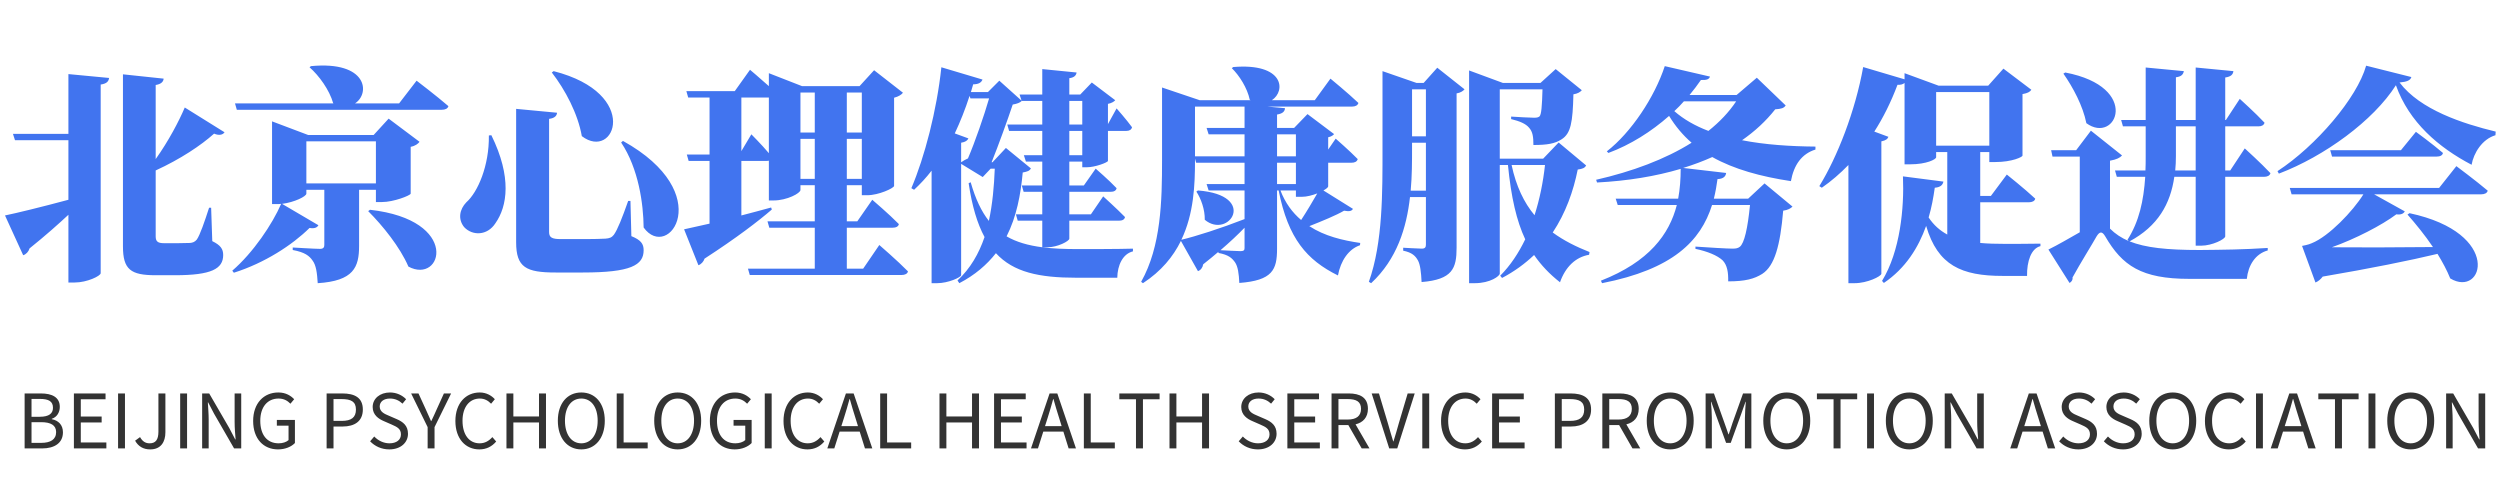 <svg xmlns="http://www.w3.org/2000/svg" xmlns:xlink="http://www.w3.org/1999/xlink" width="440" height="84.511" viewBox="0 0 440 84.511" fill="none">
<g >
<path     fill="#4174EF"  d="M12.04 23.56L2.28 23.56L2.64 24.68L12.04 24.68L12.04 35.16C7.28 36.44 2.84 37.52 0.88 37.92L4.08 44.92C4.6 44.76 5.04 44.28 5.2 43.72C8.04 41.44 10.28 39.44 12.04 37.8L12.04 49.72L13.16 49.72C15.32 49.72 17.72 48.56 17.72 48.08L17.72 14.88C18.84 14.72 19.12 14.28 19.2 13.72L12.04 13.04L12.04 23.56ZM32.52 18.92C31.52 21.28 29.68 24.8 27.4 28L27.4 14.96C28.4 14.8 28.76 14.36 28.8 13.84L21.64 13.08L21.64 43.36C21.64 47.44 23 48.44 27.4 48.44L30.8 48.44C37.2 48.44 39.28 47.32 39.28 44.88C39.28 43.84 38.84 43.16 37.36 42.44L37.16 36.56L36.8 36.56C36 39.04 35.2 41.36 34.64 42.16C34.28 42.6 33.88 42.72 33.44 42.76C32.96 42.76 32.2 42.8 31.4 42.8L28.84 42.8C27.76 42.8 27.4 42.48 27.4 41.6L27.4 30C31.76 28 35.36 25.6 37.68 23.52C38.52 23.88 39.2 23.76 39.52 23.28L32.52 18.92ZM53.92 32.28L53.92 24.88L66.16 24.88L66.16 32.28L53.92 32.28ZM66.16 33.4L66.16 35.56L67.24 35.56C69.28 35.56 72.24 34.4 72.28 34.08L72.28 25.84C73.12 25.68 73.6 25.28 73.84 24.96L68.4 20.88L65.76 23.76L54.24 23.76L47.88 21.36L47.88 35.92L48.72 35.92C48.96 35.92 49.24 35.92 49.48 35.88C47.96 39.4 44.56 44.48 40.88 47.64L41.16 48C46.6 46.28 51.44 43.12 54.48 40.12C55.44 40.28 55.84 40 56.04 39.64L49.64 35.88C51.84 35.6 53.92 34.56 53.92 34.08L53.92 33.4L57.08 33.4L57.08 43.12C57.08 43.52 56.92 43.8 56.32 43.8C55.48 43.8 51.52 43.56 51.52 43.56L51.52 44C53.68 44.4 54.44 45.04 55 45.84C55.64 46.68 55.8 48 55.92 49.84C62.24 49.44 63.2 47.04 63.2 43.28L63.2 33.4L66.16 33.4ZM64.8 37.16C67.36 39.72 70.4 43.48 71.88 46.92C77.84 50.12 81.16 38.72 65.12 36.92L64.8 37.16ZM70.24 18.2L62.48 18.2C65.2 16.44 64.68 10.68 54.72 11.64L54.48 11.84C56.16 13.32 57.96 15.8 58.64 18.16L58.72 18.2L41.36 18.2L41.68 19.32L77.76 19.32C78.36 19.32 78.8 19.12 78.92 18.68C76.84 16.88 73.32 14.2 73.32 14.2L70.24 18.2ZM86.04 23.84C86.12 29.16 84.08 33.84 82.08 35.6C80.88 36.84 80.56 38.56 81.68 39.96C83.12 41.52 85.76 41.52 87.2 39.28C89.28 36.32 90.12 31.2 86.48 23.8L86.04 23.84ZM109.64 24.8L109.32 25.08C112.4 29.68 113.24 35.92 113.28 40.04C117.64 46.12 126.28 34.04 109.64 24.8ZM90.84 19.16L90.84 42.64C90.84 47.08 92.6 47.96 97.8 47.96L102.6 47.96C111 47.96 113.28 46.68 113.28 44.04C113.28 42.92 112.8 42.24 111.12 41.56L110.96 35.36L110.56 35.36C109.52 38.32 108.68 40.44 108.04 41.32C107.68 41.8 107.24 41.96 106.56 42C105.8 42.04 104.56 42.08 103.2 42.08L98.68 42.08C97.16 42.08 96.64 41.8 96.64 40.84L96.64 20.92C97.64 20.8 98 20.36 98.04 19.84L90.84 19.16ZM97.44 12.52L97.12 12.76C99.48 15.8 101.72 20.04 102.4 23.96C108.2 28.4 112.92 16.48 97.44 12.52ZM140.88 31.48L140.88 24.44L143.4 24.44L143.4 31.48L140.88 31.48ZM130.48 26.6L130.48 17.16L135.32 17.16L135.32 26.96C134.04 25.44 132.24 23.64 132.24 23.64L130.48 26.6ZM143.4 16.28L143.4 23.32L140.88 23.32L140.88 16.28L143.4 16.28ZM151.68 16.28L151.68 23.32L149.04 23.32L149.04 16.28L151.68 16.28ZM149.04 31.48L149.04 24.44L151.68 24.44L151.68 31.48L149.04 31.48ZM151.92 47.28L149.04 47.28L149.04 40.08L157.08 40.08C157.68 40.08 158.12 39.88 158.2 39.44C156.52 37.72 153.52 35.16 153.52 35.16L150.88 38.96L149.04 38.96L149.04 32.6L151.68 32.6L151.68 34.36L152.64 34.36C154.64 34.36 157.32 33.12 157.36 32.72L157.36 17.2C158.16 17 158.68 16.64 158.92 16.32L153.84 12.36L151.28 15.16L141.16 15.16L135.32 12.88L135.32 15.16C133.72 13.72 132 12.28 132 12.28L129.32 16.04L120.8 16.04L121.12 17.16L124.88 17.16L124.88 27.2L120.88 27.2L121.2 28.32L124.88 28.32L124.88 39.36C122.96 39.8 121.36 40.16 120.4 40.36L122.92 46.68C123.4 46.52 123.84 46.04 124 45.52C129.68 41.84 133.52 38.88 135.84 36.88L135.72 36.52C133.96 37 132.2 37.48 130.48 37.92L130.48 28.32L134.88 28.32C135.04 28.32 135.2 28.32 135.32 28.28L135.32 35.28L136.16 35.28C138.52 35.28 140.88 34 140.88 33.44L140.88 32.6L143.4 32.6L143.4 38.96L135.08 38.96L135.4 40.08L143.4 40.08L143.4 47.28L131.64 47.28L131.96 48.4L158.68 48.4C159.24 48.4 159.72 48.2 159.8 47.76C158 45.92 154.76 43.12 154.76 43.12L151.92 47.28ZM177.04 26.04L174.68 28.56L174.52 28.56C175.72 25.6 177.36 21.04 178.24 18.4C178.96 18.28 179.52 18.08 179.84 17.76L183.44 17.76L183.44 21.92L177.28 21.92L177.6 23.04L183.44 23.04L183.44 27.32L180.2 27.32L180.56 28.44L183.44 28.44L183.44 32.64L179.84 32.64L180.16 33.76L183.44 33.76L183.44 37.72L178.8 37.72L179.12 38.84L183.44 38.84L183.44 43.52C180.96 43.2 178.88 42.6 177.16 41.6C178.92 38.12 179.64 34.28 180 30.36C180.84 30.2 181.2 30.08 181.44 29.64L177.04 26.04ZM168.04 23.48C169 21.44 169.88 19.24 170.64 16.88L170.8 17.32L174.08 17.32C173.24 20.24 171.6 25 170.36 27.88C169.92 28.08 169.48 28.32 169.16 28.56L169.16 25.12C169.92 25 170.28 24.72 170.44 24.36L168.04 23.48ZM190.48 17.76L190.48 21.92L188.2 21.92L188.2 17.76L190.48 17.76ZM190.48 27.32L188.2 27.32L188.2 23.04L190.48 23.04L190.48 27.32ZM184.36 43.52C186.12 43.52 188.2 42.44 188.2 42L188.2 38.84L196.96 38.84C197.52 38.84 197.92 38.64 198 38.2C196.6 36.76 194.16 34.56 194.16 34.56L192 37.72L188.2 37.72L188.2 33.76L195.48 33.76C196.04 33.76 196.44 33.56 196.52 33.12C195.2 31.72 192.84 29.68 192.84 29.68L190.76 32.64L188.2 32.64L188.2 28.44L190.48 28.44L190.48 29.44L191.28 29.44C192.72 29.44 194.96 28.6 195 28.32L195 23.04L198.24 23.04C198.76 23.04 199.12 22.84 199.24 22.4C198.32 21.12 196.52 19.08 196.52 19.08L195 21.84L195 18.28C195.64 18.16 196.08 17.88 196.28 17.64L192.16 14.52L190.12 16.64L188.2 16.64L188.2 13.76C189.12 13.64 189.4 13.24 189.48 12.76L183.44 12.16L183.44 16.64L179.44 16.64L179.8 17.72L175.88 14.2L173.88 16.2L170.88 16.2C171 15.76 171.16 15.28 171.28 14.84C172.24 14.84 172.72 14.52 172.92 14L165.68 11.84C164.88 19.44 162.72 27.68 160.4 33.12L160.88 33.4C162 32.36 163 31.28 163.96 30.04L163.96 49.84L164.92 49.84C166.92 49.84 169.12 48.8 169.16 48.44L169.16 28.84L172.96 31.16L174.36 29.68L175.08 29.68C174.96 32.8 174.68 35.92 174.04 38.88C172.72 37.2 171.68 35 170.84 32.08L170.48 32.24C171.08 36.28 172 39.36 173.28 41.72C172.28 44.64 170.8 47.24 168.52 49.36L168.84 49.84C171.6 48.4 173.68 46.6 175.28 44.56C178.36 47.92 182.92 48.88 189.4 48.88L196.64 48.88C196.68 46.68 197.6 44.68 199.4 44.24L199.4 43.76C196.96 43.84 191.84 43.84 189.72 43.84C187.4 43.84 185.32 43.76 183.44 43.52L184.36 43.52ZM210.56 33.72C211.36 34.92 212.08 36.88 212.04 38.68C216.24 42.2 221.52 34.36 210.84 33.52L210.56 33.72ZM228.08 33.52L228.08 34.64L229.12 34.64C230 34.64 231 34.36 231.84 34.04C231.08 35.36 230 37.2 229 38.72C227.48 37.44 226.2 35.72 225.36 33.52L228.08 33.52ZM224.76 28.64L228.08 28.64L228.08 32.4L224.76 32.4L224.76 28.64ZM219.04 38.56C214.84 40.2 210.44 41.6 207.92 42.2C210.12 37.6 210.32 32.52 210.32 28.2L210.32 27.92L210.52 28.64L219.04 28.64L219.04 32.4L212.36 32.4L212.72 33.52L219.04 33.52L219.04 38.56ZM219.04 43.68C219.04 44.08 218.84 44.2 218.32 44.2C217.8 44.2 215.68 44.08 214.8 44.04C216.48 42.6 217.88 41.28 219.04 40.08L219.04 43.68ZM219.04 18.76L219.04 22.52L212.36 22.52L212.72 23.64L219.04 23.64L219.04 27.52L210.32 27.52L210.32 18.76L219.04 18.76ZM228.08 23.64L228.08 27.52L224.76 27.52L224.76 23.64L228.08 23.64ZM232.92 33.52C233.44 33.24 233.76 32.96 233.76 32.8L233.76 28.64L237.88 28.64C238.44 28.64 238.84 28.44 238.96 28C237.56 26.56 235.08 24.4 235.08 24.4L233.76 26.32L233.76 24.16C234.32 24.04 234.64 23.8 234.8 23.6L230.12 20.08L227.76 22.52L224.76 22.52L224.76 20.16C225.72 20 226.12 19.64 226.16 19.04L223.04 18.76L237.96 18.76C238.52 18.76 238.96 18.56 239.08 18.12C237.28 16.4 234.16 13.84 234.16 13.84L231.4 17.64L223.84 17.64C226.36 16 226 11.04 217.04 11.8L216.8 12C218.12 13.28 219.52 15.48 219.96 17.56L220.12 17.64L211.16 17.64L204.52 15.4L204.52 28.2C204.52 35.32 204.36 43.36 200.84 49.6L201.16 49.84C204.4 47.72 206.48 45.16 207.84 42.4L210.84 47.72C211.32 47.56 211.68 47.08 211.76 46.52C212.72 45.76 213.6 45.04 214.44 44.32L214.44 44.52C216.24 44.84 216.84 45.44 217.36 46.16C217.88 46.92 218.04 48.16 218.12 49.8C223.96 49.36 224.76 47.48 224.76 43.8L224.76 33.52L225.04 33.52C226.72 42 230 45.76 235.48 48.48C235.96 45.88 237.36 43.84 239.36 43.16L239.4 42.76C236.36 42.32 233.12 41.56 230.44 39.8C232.68 38.92 235.2 37.88 236.56 37.08C237.52 37.28 237.92 37.12 238.12 36.76L232.92 33.52ZM248.28 33.56C248.52 30.96 248.52 28.4 248.52 26.12L248.52 25.12L250.96 25.12L250.96 33.56L248.28 33.56ZM250.96 15.72L250.96 24L248.52 24L248.52 15.72L250.96 15.72ZM250.56 14.6L249.32 14.6L243.32 12.52L243.32 26.12C243.32 33.76 243.4 42.64 240.92 49.6L241.32 49.84C245.88 45.6 247.56 40.04 248.16 34.68L250.96 34.68L250.96 43.04C250.96 43.48 250.84 43.76 250.24 43.76C249.6 43.76 246.96 43.6 246.96 43.6L246.96 44.12C248.52 44.44 249.12 45.04 249.56 45.84C249.96 46.56 250.12 47.92 250.2 49.64C255.64 49.2 256.36 47.24 256.36 43.6L256.36 16.44C257.08 16.32 257.52 16 257.76 15.72L252.96 11.92L250.56 14.6ZM271.92 29.04C271.6 32 271 35 270.08 37.88C268.24 35.68 266.84 32.8 266.04 29.04L271.92 29.04ZM274.32 25.08L271.6 27.92L263.96 27.92L263.96 15.72L271.48 15.72C271.4 18.64 271.28 20.16 270.96 20.48C270.76 20.64 270.56 20.72 270 20.72C269.36 20.72 267.2 20.6 265.96 20.52L265.96 20.96C267.44 21.32 268.52 21.76 269.12 22.48C269.76 23.2 269.88 24.08 269.88 25.52C272.32 25.52 273.68 25.28 274.84 24.52C276.48 23.48 276.8 21.52 276.92 16.6C277.68 16.48 278.12 16.2 278.4 15.88L273.8 12.16L271.12 14.6L264.52 14.6L258.56 12.4L258.56 49.84L259.56 49.84C262.32 49.84 263.96 48.56 263.96 48.16L263.96 29.04L265.4 29.04C265.96 34.76 266.92 38.88 268.44 42.12C267.28 44.52 265.84 46.72 264.04 48.52L264.36 48.92C266.56 47.76 268.4 46.4 270 44.88C271.24 46.68 272.72 48.24 274.56 49.68C275.52 46.96 277.32 45.24 279.68 44.84L279.76 44.36C277.44 43.44 275.24 42.36 273.28 40.92C275.56 37.48 276.92 33.64 277.68 29.84C278.56 29.72 278.92 29.56 279.16 29.12L274.32 25.08ZM305.56 17.84C304.28 19.76 302.64 21.48 300.68 23.04C298.36 22.16 296.32 21 294.68 19.56C295.28 19 295.84 18.44 296.36 17.84L305.56 17.84ZM309.2 13.68L305.64 16.72L297.36 16.72C298.08 15.84 298.76 14.96 299.36 14.08C300.48 14.12 300.8 13.92 300.96 13.48L293 11.64C291.2 17.12 287.08 23.32 282.8 26.64L283.08 26.92C286.96 25.48 290.64 23.16 293.76 20.4C294.88 22.24 296.2 23.8 297.72 25.12C293.08 28.04 287.24 30.2 280.92 31.64L281.08 32.12C286.44 31.84 291.36 31.04 295.8 29.72C295.8 31.44 295.68 33.24 295.36 34.96L284.36 34.96L284.72 36.08L295.12 36.08C293.8 41.24 290.24 46.08 281.76 49.4L281.96 49.84C294.4 47.4 299.32 42.44 301.32 36.08L308 36.08C307.6 40.16 307 42.84 306.2 43.44C305.88 43.68 305.56 43.76 304.92 43.76C304.04 43.76 300.64 43.56 298.4 43.4L298.4 43.8C300.52 44.24 302.24 44.96 303.16 45.8C304 46.64 304.2 47.96 304.16 49.52C307.16 49.52 308.76 49.08 310.16 48.2C312.32 46.8 313.32 43.24 313.84 37.08C314.68 36.96 315.16 36.68 315.48 36.36L310.56 32.28L307.68 34.96L301.64 34.96C301.92 33.84 302.12 32.72 302.28 31.52C303.28 31.48 303.72 31.08 303.8 30.44L296.24 29.56C298.04 29 299.76 28.36 301.36 27.64C305.2 29.8 309.92 31.08 315.2 31.88C315.72 29.04 317.08 27.08 319.52 26.32L319.52 25.8C315.12 25.76 310.68 25.48 306.6 24.68C308.84 23.12 310.8 21.32 312.44 19.24C313.52 19.16 313.96 19.04 314.28 18.56L309.2 13.68ZM340.76 16.2L350.12 16.2L350.12 25.64L340.76 25.64L340.76 16.2ZM348.52 35.6L357.08 35.6C357.64 35.6 358.12 35.4 358.2 34.96C356.36 33.24 353.2 30.72 353.2 30.72L350.4 34.48L348.52 34.48L348.52 26.76L350.12 26.76L350.12 28.52L351.16 28.52C354.2 28.52 355.96 27.6 355.96 27.4L355.96 16.56C356.88 16.4 357.28 16.16 357.52 15.8L352.6 12.08L349.92 15.08L341.2 15.08L335.2 12.88L335.2 13.96L327.92 11.8C326.52 19.6 323.36 27.64 320.2 32.76L320.64 33.04C322.32 31.88 323.88 30.52 325.32 29.04L325.32 49.84L326.4 49.84C328.68 49.84 331.04 48.64 331.12 48.2L331.12 24.88C331.92 24.72 332.24 24.44 332.36 24.08L329.88 23.16C331.44 20.72 332.8 18 333.96 14.92C334.52 14.96 334.92 14.84 335.2 14.6L335.2 28.92L336.2 28.92C339.08 28.92 340.76 28.04 340.76 27.68L340.76 26.76L342.72 26.76L342.72 41.28C341.4 40.56 340.32 39.6 339.44 38.28C339.96 36.52 340.28 34.76 340.52 33.04C341.52 32.96 341.92 32.56 342.04 31.96L334.92 31.04C335.16 36.6 334.44 44.2 331.24 49.44L331.56 49.8C335.4 47.2 337.64 43.56 339 39.76C341.04 46.72 345.24 48.56 352.48 48.56L356.76 48.56C356.72 46 357.48 43.72 359.12 43.32L359.12 42.88C357.4 42.92 354.2 42.92 352.8 42.92C351.24 42.92 349.8 42.88 348.52 42.76L348.52 35.6ZM363.16 12.96C364.84 15.36 366.6 18.64 367.2 21.68C372.44 25.52 376.96 15.32 363.48 12.76L363.16 12.96ZM382.84 30C382.92 29.2 382.96 28.36 382.96 27.48L382.96 22.24L386.44 22.24L386.44 30L382.84 30ZM387.4 43.24C389.36 43.24 391.64 42.08 391.64 41.6L391.64 31.12L398.48 31.12C399.04 31.12 399.48 30.92 399.6 30.48C398 28.76 395.08 26.12 395.08 26.12L392.52 30L391.64 30L391.64 22.24L397.48 22.24C398.04 22.24 398.44 22.04 398.56 21.6C397 19.92 394.2 17.4 394.2 17.4L391.76 21.12L391.64 21.12L391.64 13.64C392.72 13.48 393 13.08 393.08 12.52L386.44 11.88L386.44 21.12L382.96 21.12L382.96 13.6C383.96 13.48 384.24 13.08 384.36 12.52L377.64 11.88L377.64 21.12L373.32 21.12L373.64 22.24L377.64 22.24L377.64 27.48C377.64 28.36 377.64 29.2 377.6 30L372.24 30L372.56 31.12L377.56 31.12C377.28 35.36 376.48 39 374.44 42.2L374.68 42.44C373.36 41.88 372.28 41.16 371.36 40.24L371.36 28.28C372.52 28.08 373.12 27.76 373.48 27.36L368 23L365.4 26.44L361 26.44L361.24 27.56L366.04 27.56L366.04 40.88C364.28 41.88 362.16 43.12 360.52 43.92L364.24 49.8C364.6 49.6 364.84 49.24 364.76 48.84C366.16 46.28 368.2 43.04 369 41.6C369.52 40.76 369.96 40.64 370.52 41.6C373.52 46.76 376.88 49.08 385.32 49.08L395.44 49.08C395.68 46.72 396.92 44.68 399.12 44.08L399.12 43.64C394.88 43.92 391.36 43.96 387.16 44C381.36 44 377.6 43.6 374.8 42.48C379.8 39.8 382 35.88 382.68 31.12L386.44 31.12L386.44 43.24L387.4 43.24ZM429.28 33.08L403 33.08L403.32 34.2L415.96 34.2C414.12 37.16 409.88 41.6 406.88 42.8C406.32 43.08 405.16 43.28 405.16 43.28L407.52 49.72C408 49.52 408.4 49.2 408.8 48.68C417.24 47.24 424.16 45.84 429 44.68C429.88 46.12 430.68 47.6 431.24 49C437.08 52.52 440.56 41.04 424.08 37.52L423.72 37.76C425.16 39.4 426.8 41.4 428.2 43.48C421.36 43.56 414.84 43.56 410.4 43.52C414.56 42.04 419.2 39.64 421.76 37.72C422.56 37.84 423.04 37.6 423.24 37.2L417.84 34.2L436.68 34.2C437.28 34.2 437.72 34 437.84 33.56C435.76 31.8 432.32 29.24 432.32 29.24L429.28 33.08ZM422.56 26.44L410.12 26.44L410.44 27.56L428.84 27.56C429.44 27.56 429.88 27.36 429.96 26.92C428.16 25.36 425.2 23.2 425.2 23.2L422.56 26.44ZM416.44 11.56C414.84 17.24 407.64 25.68 400.84 30.12L401.08 30.56C409.08 27.52 417.72 21.24 421.68 15C424 21.52 429.2 25.96 435 29C435.36 26.92 436.88 24.48 439.2 23.8L439.24 23.16C433.44 21.76 425.96 19.32 422.32 14.52C423.68 14.4 424.24 14.12 424.4 13.56L416.44 11.56Z">
</path>
</g>
<g >
<path     fill="#333333"  d="M4.333 78.922L7.409 78.922C9.574 78.922 11.078 77.985 11.078 76.084C11.078 74.764 10.26 73.998 9.112 73.774L9.112 73.708C10.022 73.418 10.524 72.573 10.524 71.609C10.524 69.906 9.151 69.246 7.198 69.246L4.333 69.246L4.333 78.922ZM5.548 73.352L5.548 70.21L7.039 70.21C8.557 70.21 9.323 70.632 9.323 71.768C9.323 72.758 8.65 73.352 6.986 73.352L5.548 73.352ZM5.548 77.945L5.548 74.302L7.237 74.302C8.94 74.302 9.877 74.843 9.877 76.044C9.877 77.351 8.9 77.945 7.237 77.945L5.548 77.945ZM13.006 78.922L18.721 78.922L18.721 77.879L14.22 77.879L14.22 74.355L17.89 74.355L17.89 73.312L14.22 73.312L14.22 70.276L18.576 70.276L18.576 69.246L13.006 69.246L13.006 78.922ZM20.78 78.922L21.995 78.922L21.995 69.246L20.78 69.246L20.78 78.922ZM26.443 79.094C28.331 79.094 29.11 77.76 29.11 76.084L29.11 69.246L27.882 69.246L27.882 75.965C27.882 77.43 27.367 78.024 26.324 78.024C25.625 78.024 25.084 77.708 24.648 76.929L23.777 77.562C24.344 78.566 25.216 79.094 26.443 79.094ZM31.71 78.922L32.924 78.922L32.924 69.246L31.71 69.246L31.71 78.922ZM35.578 78.922L36.726 78.922L36.726 73.84C36.726 72.824 36.634 71.794 36.581 70.817L36.634 70.817L37.676 72.81L41.201 78.922L42.455 78.922L42.455 69.246L41.293 69.246L41.293 74.276C41.293 75.279 41.386 76.374 41.465 77.338L41.399 77.338L40.356 75.345L36.818 69.246L35.578 69.246L35.578 78.922ZM48.923 79.094C50.216 79.094 51.286 78.618 51.906 77.972L51.906 73.906L48.725 73.906L48.725 74.922L50.784 74.922L50.784 77.457C50.401 77.813 49.728 78.024 49.042 78.024C46.969 78.024 45.808 76.493 45.808 74.051C45.808 71.636 47.075 70.144 49.028 70.144C49.992 70.144 50.626 70.553 51.114 71.055L51.774 70.263C51.22 69.682 50.335 69.075 48.989 69.075C46.428 69.075 44.554 70.962 44.554 74.091C44.554 77.232 46.375 79.094 48.923 79.094ZM57.484 78.922L58.698 78.922L58.698 75.068L60.295 75.068C62.421 75.068 63.859 74.13 63.859 72.084C63.859 69.972 62.407 69.246 60.243 69.246L57.484 69.246L57.484 78.922ZM58.698 74.078L58.698 70.236L60.084 70.236C61.787 70.236 62.645 70.672 62.645 72.084C62.645 73.47 61.84 74.078 60.137 74.078L58.698 74.078ZM68.519 79.094C70.539 79.094 71.806 77.879 71.806 76.348C71.806 74.909 70.935 74.249 69.813 73.761L68.44 73.167C67.687 72.85 66.829 72.494 66.829 71.543C66.829 70.685 67.542 70.144 68.638 70.144C69.535 70.144 70.248 70.487 70.842 71.042L71.476 70.263C70.803 69.563 69.786 69.075 68.638 69.075C66.882 69.075 65.589 70.144 65.589 71.636C65.589 73.048 66.658 73.734 67.555 74.117L68.941 74.724C69.865 75.134 70.565 75.45 70.565 76.454C70.565 77.391 69.813 78.024 68.532 78.024C67.529 78.024 66.552 77.549 65.866 76.823L65.14 77.668C65.971 78.539 67.146 79.094 68.519 79.094ZM75.264 78.922L76.479 78.922L76.479 75.173L79.396 69.246L78.129 69.246L76.888 71.979C76.584 72.692 76.254 73.378 75.911 74.104L75.858 74.104C75.515 73.378 75.225 72.692 74.908 71.979L73.654 69.246L72.36 69.246L75.264 75.173L75.264 78.922ZM84.359 79.094C85.613 79.094 86.563 78.592 87.329 77.708L86.656 76.929C86.035 77.615 85.336 78.024 84.412 78.024C82.564 78.024 81.402 76.493 81.402 74.051C81.402 71.636 82.63 70.144 84.451 70.144C85.283 70.144 85.917 70.514 86.431 71.055L87.091 70.263C86.537 69.642 85.613 69.075 84.438 69.075C81.983 69.075 80.148 70.962 80.148 74.091C80.148 77.232 81.943 79.094 84.359 79.094ZM89.137 78.922L90.352 78.922L90.352 74.355L94.866 74.355L94.866 78.922L96.094 78.922L96.094 69.246L94.866 69.246L94.866 73.299L90.352 73.299L90.352 69.246L89.137 69.246L89.137 78.922ZM102.311 79.094C104.74 79.094 106.443 77.153 106.443 74.051C106.443 70.949 104.74 69.075 102.311 69.075C99.882 69.075 98.179 70.949 98.179 74.051C98.179 77.153 99.882 79.094 102.311 79.094ZM102.311 78.024C100.569 78.024 99.433 76.467 99.433 74.051C99.433 71.636 100.569 70.144 102.311 70.144C104.053 70.144 105.189 71.636 105.189 74.051C105.189 76.467 104.053 78.024 102.311 78.024ZM108.541 78.922L113.993 78.922L113.993 77.879L109.756 77.879L109.756 69.246L108.541 69.246L108.541 78.922ZM119.273 79.094C121.702 79.094 123.405 77.153 123.405 74.051C123.405 70.949 121.702 69.075 119.273 69.075C116.844 69.075 115.141 70.949 115.141 74.051C115.141 77.153 116.844 79.094 119.273 79.094ZM119.273 78.024C117.531 78.024 116.395 76.467 116.395 74.051C116.395 71.636 117.531 70.144 119.273 70.144C121.015 70.144 122.151 71.636 122.151 74.051C122.151 76.467 121.015 78.024 119.273 78.024ZM129.305 79.094C130.599 79.094 131.668 78.618 132.288 77.972L132.288 73.906L129.107 73.906L129.107 74.922L131.166 74.922L131.166 77.457C130.783 77.813 130.11 78.024 129.424 78.024C127.351 78.024 126.19 76.493 126.19 74.051C126.19 71.636 127.457 70.144 129.411 70.144C130.374 70.144 131.008 70.553 131.496 71.055L132.156 70.263C131.602 69.682 130.717 69.075 129.371 69.075C126.81 69.075 124.936 70.962 124.936 74.091C124.936 77.232 126.757 79.094 129.305 79.094ZM134.598 78.922L135.813 78.922L135.813 69.246L134.598 69.246L134.598 78.922ZM142.109 79.094C143.363 79.094 144.313 78.592 145.079 77.708L144.406 76.929C143.785 77.615 143.086 78.024 142.162 78.024C140.314 78.024 139.152 76.493 139.152 74.051C139.152 71.636 140.38 70.144 142.201 70.144C143.033 70.144 143.667 70.514 144.181 71.055L144.841 70.263C144.287 69.642 143.363 69.075 142.188 69.075C139.733 69.075 137.898 70.962 137.898 74.091C137.898 77.232 139.693 79.094 142.109 79.094ZM145.607 78.922L146.835 78.922L147.772 75.965L151.309 75.965L152.233 78.922L153.527 78.922L150.24 69.246L148.881 69.246L145.607 78.922ZM148.075 75.002L148.551 73.51C148.894 72.414 149.211 71.372 149.514 70.236L149.567 70.236C149.884 71.358 150.187 72.414 150.544 73.51L151.006 75.002L148.075 75.002ZM154.913 78.922L160.365 78.922L160.365 77.879L156.127 77.879L156.127 69.246L154.913 69.246L154.913 78.922ZM165.348 78.922L166.563 78.922L166.563 74.355L171.077 74.355L171.077 78.922L172.305 78.922L172.305 69.246L171.077 69.246L171.077 73.299L166.563 73.299L166.563 69.246L165.348 69.246L165.348 78.922ZM174.958 78.922L180.674 78.922L180.674 77.879L176.172 77.879L176.172 74.355L179.842 74.355L179.842 73.312L176.172 73.312L176.172 70.276L180.528 70.276L180.528 69.246L174.958 69.246L174.958 78.922ZM181.452 78.922L182.68 78.922L183.617 75.965L187.155 75.965L188.079 78.922L189.372 78.922L186.086 69.246L184.726 69.246L181.452 78.922ZM183.921 75.002L184.396 73.51C184.739 72.414 185.056 71.372 185.36 70.236L185.412 70.236C185.729 71.358 186.033 72.414 186.389 73.51L186.851 75.002L183.921 75.002ZM190.758 78.922L196.21 78.922L196.21 77.879L191.973 77.879L191.973 69.246L190.758 69.246L190.758 78.922ZM199.932 78.922L201.16 78.922L201.16 70.276L204.09 70.276L204.09 69.246L197.002 69.246L197.002 70.276L199.932 70.276L199.932 78.922ZM205.833 78.922L207.047 78.922L207.047 74.355L211.562 74.355L211.562 78.922L212.789 78.922L212.789 69.246L211.562 69.246L211.562 73.299L207.047 73.299L207.047 69.246L205.833 69.246L205.833 78.922ZM221.39 79.094C223.409 79.094 224.677 77.879 224.677 76.348C224.677 74.909 223.805 74.249 222.683 73.761L221.311 73.167C220.558 72.85 219.7 72.494 219.7 71.543C219.7 70.685 220.413 70.144 221.509 70.144C222.406 70.144 223.119 70.487 223.713 71.042L224.347 70.263C223.673 69.563 222.657 69.075 221.509 69.075C219.753 69.075 218.459 70.144 218.459 71.636C218.459 73.048 219.529 73.734 220.426 74.117L221.812 74.724C222.736 75.134 223.436 75.45 223.436 76.454C223.436 77.391 222.683 78.024 221.403 78.024C220.4 78.024 219.423 77.549 218.737 76.823L218.011 77.668C218.842 78.539 220.017 79.094 221.39 79.094ZM226.577 78.922L232.293 78.922L232.293 77.879L227.792 77.879L227.792 74.355L231.461 74.355L231.461 73.312L227.792 73.312L227.792 70.276L232.148 70.276L232.148 69.246L226.577 69.246L226.577 78.922ZM235.567 73.84L235.567 70.236L237.19 70.236C238.708 70.236 239.54 70.685 239.54 71.952C239.54 73.22 238.708 73.84 237.19 73.84L235.567 73.84ZM239.659 78.922L241.031 78.922L238.576 74.685C239.883 74.368 240.754 73.47 240.754 71.952C240.754 69.946 239.342 69.246 237.375 69.246L234.352 69.246L234.352 78.922L235.567 78.922L235.567 74.817L237.309 74.817L239.659 78.922ZM244.503 78.922L245.915 78.922L248.991 69.246L247.75 69.246L246.193 74.487C245.863 75.622 245.625 76.546 245.255 77.681L245.203 77.681C244.846 76.546 244.595 75.622 244.265 74.487L242.695 69.246L241.414 69.246L244.503 78.922ZM250.324 78.922L251.539 78.922L251.539 69.246L250.324 69.246L250.324 78.922ZM257.835 79.094C259.089 79.094 260.039 78.592 260.805 77.708L260.132 76.929C259.511 77.615 258.812 78.024 257.888 78.024C256.04 78.024 254.878 76.493 254.878 74.051C254.878 71.636 256.106 70.144 257.927 70.144C258.759 70.144 259.393 70.514 259.907 71.055L260.567 70.263C260.013 69.642 259.089 69.075 257.914 69.075C255.459 69.075 253.624 70.962 253.624 74.091C253.624 77.232 255.419 79.094 257.835 79.094ZM262.613 78.922L268.329 78.922L268.329 77.879L263.828 77.879L263.828 74.355L267.497 74.355L267.497 73.312L263.828 73.312L263.828 70.276L268.184 70.276L268.184 69.246L262.613 69.246L262.613 78.922ZM273.656 78.922L274.87 78.922L274.87 75.068L276.467 75.068C278.593 75.068 280.031 74.13 280.031 72.084C280.031 69.972 278.579 69.246 276.415 69.246L273.656 69.246L273.656 78.922ZM274.87 74.078L274.87 70.236L276.256 70.236C277.959 70.236 278.817 70.672 278.817 72.084C278.817 73.47 278.012 74.078 276.309 74.078L274.87 74.078ZM283.226 73.84L283.226 70.236L284.849 70.236C286.367 70.236 287.199 70.685 287.199 71.952C287.199 73.22 286.367 73.84 284.849 73.84L283.226 73.84ZM287.318 78.922L288.691 78.922L286.235 74.685C287.542 74.368 288.413 73.47 288.413 71.952C288.413 69.946 287.001 69.246 285.034 69.246L282.011 69.246L282.011 78.922L283.226 78.922L283.226 74.817L284.968 74.817L287.318 78.922ZM293.957 79.094C296.386 79.094 298.089 77.153 298.089 74.051C298.089 70.949 296.386 69.075 293.957 69.075C291.529 69.075 289.826 70.949 289.826 74.051C289.826 77.153 291.529 79.094 293.957 79.094ZM293.957 78.024C292.215 78.024 291.08 76.467 291.08 74.051C291.08 71.636 292.215 70.144 293.957 70.144C295.7 70.144 296.835 71.636 296.835 74.051C296.835 76.467 295.7 78.024 293.957 78.024ZM300.188 78.922L301.284 78.922L301.284 73.563C301.284 72.731 301.204 71.556 301.125 70.712L301.178 70.712L301.957 72.916L303.792 77.945L304.61 77.945L306.432 72.916L307.21 70.712L307.263 70.712C307.197 71.556 307.105 72.731 307.105 73.563L307.105 78.922L308.24 78.922L308.24 69.246L306.775 69.246L304.927 74.421C304.702 75.081 304.504 75.767 304.254 76.44L304.201 76.44C303.963 75.767 303.752 75.081 303.501 74.421L301.653 69.246L300.188 69.246L300.188 78.922ZM314.47 79.094C316.899 79.094 318.602 77.153 318.602 74.051C318.602 70.949 316.899 69.075 314.47 69.075C312.042 69.075 310.339 70.949 310.339 74.051C310.339 77.153 312.042 79.094 314.47 79.094ZM314.47 78.024C312.728 78.024 311.593 76.467 311.593 74.051C311.593 71.636 312.728 70.144 314.47 70.144C316.213 70.144 317.348 71.636 317.348 74.051C317.348 76.467 316.213 78.024 314.47 78.024ZM322.707 78.922L323.935 78.922L323.935 70.276L326.865 70.276L326.865 69.246L319.777 69.246L319.777 70.276L322.707 70.276L322.707 78.922ZM328.607 78.922L329.822 78.922L329.822 69.246L328.607 69.246L328.607 78.922ZM336.039 79.094C338.468 79.094 340.171 77.153 340.171 74.051C340.171 70.949 338.468 69.075 336.039 69.075C333.61 69.075 331.908 70.949 331.908 74.051C331.908 77.153 333.61 79.094 336.039 79.094ZM336.039 78.024C334.297 78.024 333.161 76.467 333.161 74.051C333.161 71.636 334.297 70.144 336.039 70.144C337.781 70.144 338.917 71.636 338.917 74.051C338.917 76.467 337.781 78.024 336.039 78.024ZM342.269 78.922L343.418 78.922L343.418 73.84C343.418 72.824 343.325 71.794 343.273 70.817L343.325 70.817L344.368 72.81L347.893 78.922L349.147 78.922L349.147 69.246L347.985 69.246L347.985 74.276C347.985 75.279 348.077 76.374 348.157 77.338L348.091 77.338L347.048 75.345L343.51 69.246L342.269 69.246L342.269 78.922ZM353.8 78.922L355.028 78.922L355.965 75.965L359.503 75.965L360.427 78.922L361.72 78.922L358.434 69.246L357.074 69.246L353.8 78.922ZM356.269 75.002L356.744 73.51C357.087 72.414 357.404 71.372 357.708 70.236L357.76 70.236C358.077 71.358 358.381 72.414 358.737 73.51L359.199 75.002L356.269 75.002ZM365.786 79.094C367.806 79.094 369.073 77.879 369.073 76.348C369.073 74.909 368.202 74.249 367.08 73.761L365.707 73.167C364.954 72.85 364.096 72.494 364.096 71.543C364.096 70.685 364.809 70.144 365.905 70.144C366.802 70.144 367.515 70.487 368.109 71.042L368.743 70.263C368.07 69.563 367.053 69.075 365.905 69.075C364.149 69.075 362.856 70.144 362.856 71.636C362.856 73.048 363.925 73.734 364.822 74.117L366.208 74.724C367.132 75.134 367.832 75.45 367.832 76.454C367.832 77.391 367.08 78.024 365.799 78.024C364.796 78.024 363.819 77.549 363.133 76.823L362.407 77.668C363.238 78.539 364.413 79.094 365.786 79.094ZM373.653 79.094C375.673 79.094 376.94 77.879 376.94 76.348C376.94 74.909 376.069 74.249 374.947 73.761L373.574 73.167C372.822 72.85 371.964 72.494 371.964 71.543C371.964 70.685 372.676 70.144 373.772 70.144C374.67 70.144 375.382 70.487 375.976 71.042L376.61 70.263C375.937 69.563 374.92 69.075 373.772 69.075C372.016 69.075 370.723 70.144 370.723 71.636C370.723 73.048 371.792 73.734 372.69 74.117L374.076 74.724C375 75.134 375.699 75.45 375.699 76.454C375.699 77.391 374.947 78.024 373.666 78.024C372.663 78.024 371.686 77.549 371 76.823L370.274 77.668C371.106 78.539 372.28 79.094 373.653 79.094ZM382.405 79.094C384.834 79.094 386.536 77.153 386.536 74.051C386.536 70.949 384.834 69.075 382.405 69.075C379.976 69.075 378.273 70.949 378.273 74.051C378.273 77.153 379.976 79.094 382.405 79.094ZM382.405 78.024C380.662 78.024 379.527 76.467 379.527 74.051C379.527 71.636 380.662 70.144 382.405 70.144C384.147 70.144 385.282 71.636 385.282 74.051C385.282 76.467 384.147 78.024 382.405 78.024ZM392.278 79.094C393.532 79.094 394.483 78.592 395.248 77.708L394.575 76.929C393.955 77.615 393.255 78.024 392.331 78.024C390.483 78.024 389.322 76.493 389.322 74.051C389.322 71.636 390.549 70.144 392.371 70.144C393.202 70.144 393.836 70.514 394.351 71.055L395.011 70.263C394.456 69.642 393.532 69.075 392.358 69.075C389.902 69.075 388.068 70.962 388.068 74.091C388.068 77.232 389.863 79.094 392.278 79.094ZM397.057 78.922L398.271 78.922L398.271 69.246L397.057 69.246L397.057 78.922ZM399.644 78.922L400.872 78.922L401.809 75.965L405.346 75.965L406.27 78.922L407.564 78.922L404.277 69.246L402.918 69.246L399.644 78.922ZM402.112 75.002L402.588 73.51C402.931 72.414 403.248 71.372 403.551 70.236L403.604 70.236C403.921 71.358 404.224 72.414 404.581 73.51L405.043 75.002L402.112 75.002ZM410.956 78.922L412.184 78.922L412.184 70.276L415.114 70.276L415.114 69.246L408.026 69.246L408.026 70.276L410.956 70.276L410.956 78.922ZM416.857 78.922L418.071 78.922L418.071 69.246L416.857 69.246L416.857 78.922ZM424.288 79.094C426.717 79.094 428.42 77.153 428.42 74.051C428.42 70.949 426.717 69.075 424.288 69.075C421.86 69.075 420.157 70.949 420.157 74.051C420.157 77.153 421.86 79.094 424.288 79.094ZM424.288 78.024C422.546 78.024 421.411 76.467 421.411 74.051C421.411 71.636 422.546 70.144 424.288 70.144C426.031 70.144 427.166 71.636 427.166 74.051C427.166 76.467 426.031 78.024 424.288 78.024ZM430.519 78.922L431.667 78.922L431.667 73.84C431.667 72.824 431.575 71.794 431.522 70.817L431.575 70.817L432.618 72.81L436.142 78.922L437.396 78.922L437.396 69.246L436.234 69.246L436.234 74.276C436.234 75.279 436.327 76.374 436.406 77.338L436.34 77.338L435.297 75.345L431.76 69.246L430.519 69.246L430.519 78.922Z">
</path>
</g>
</svg>
